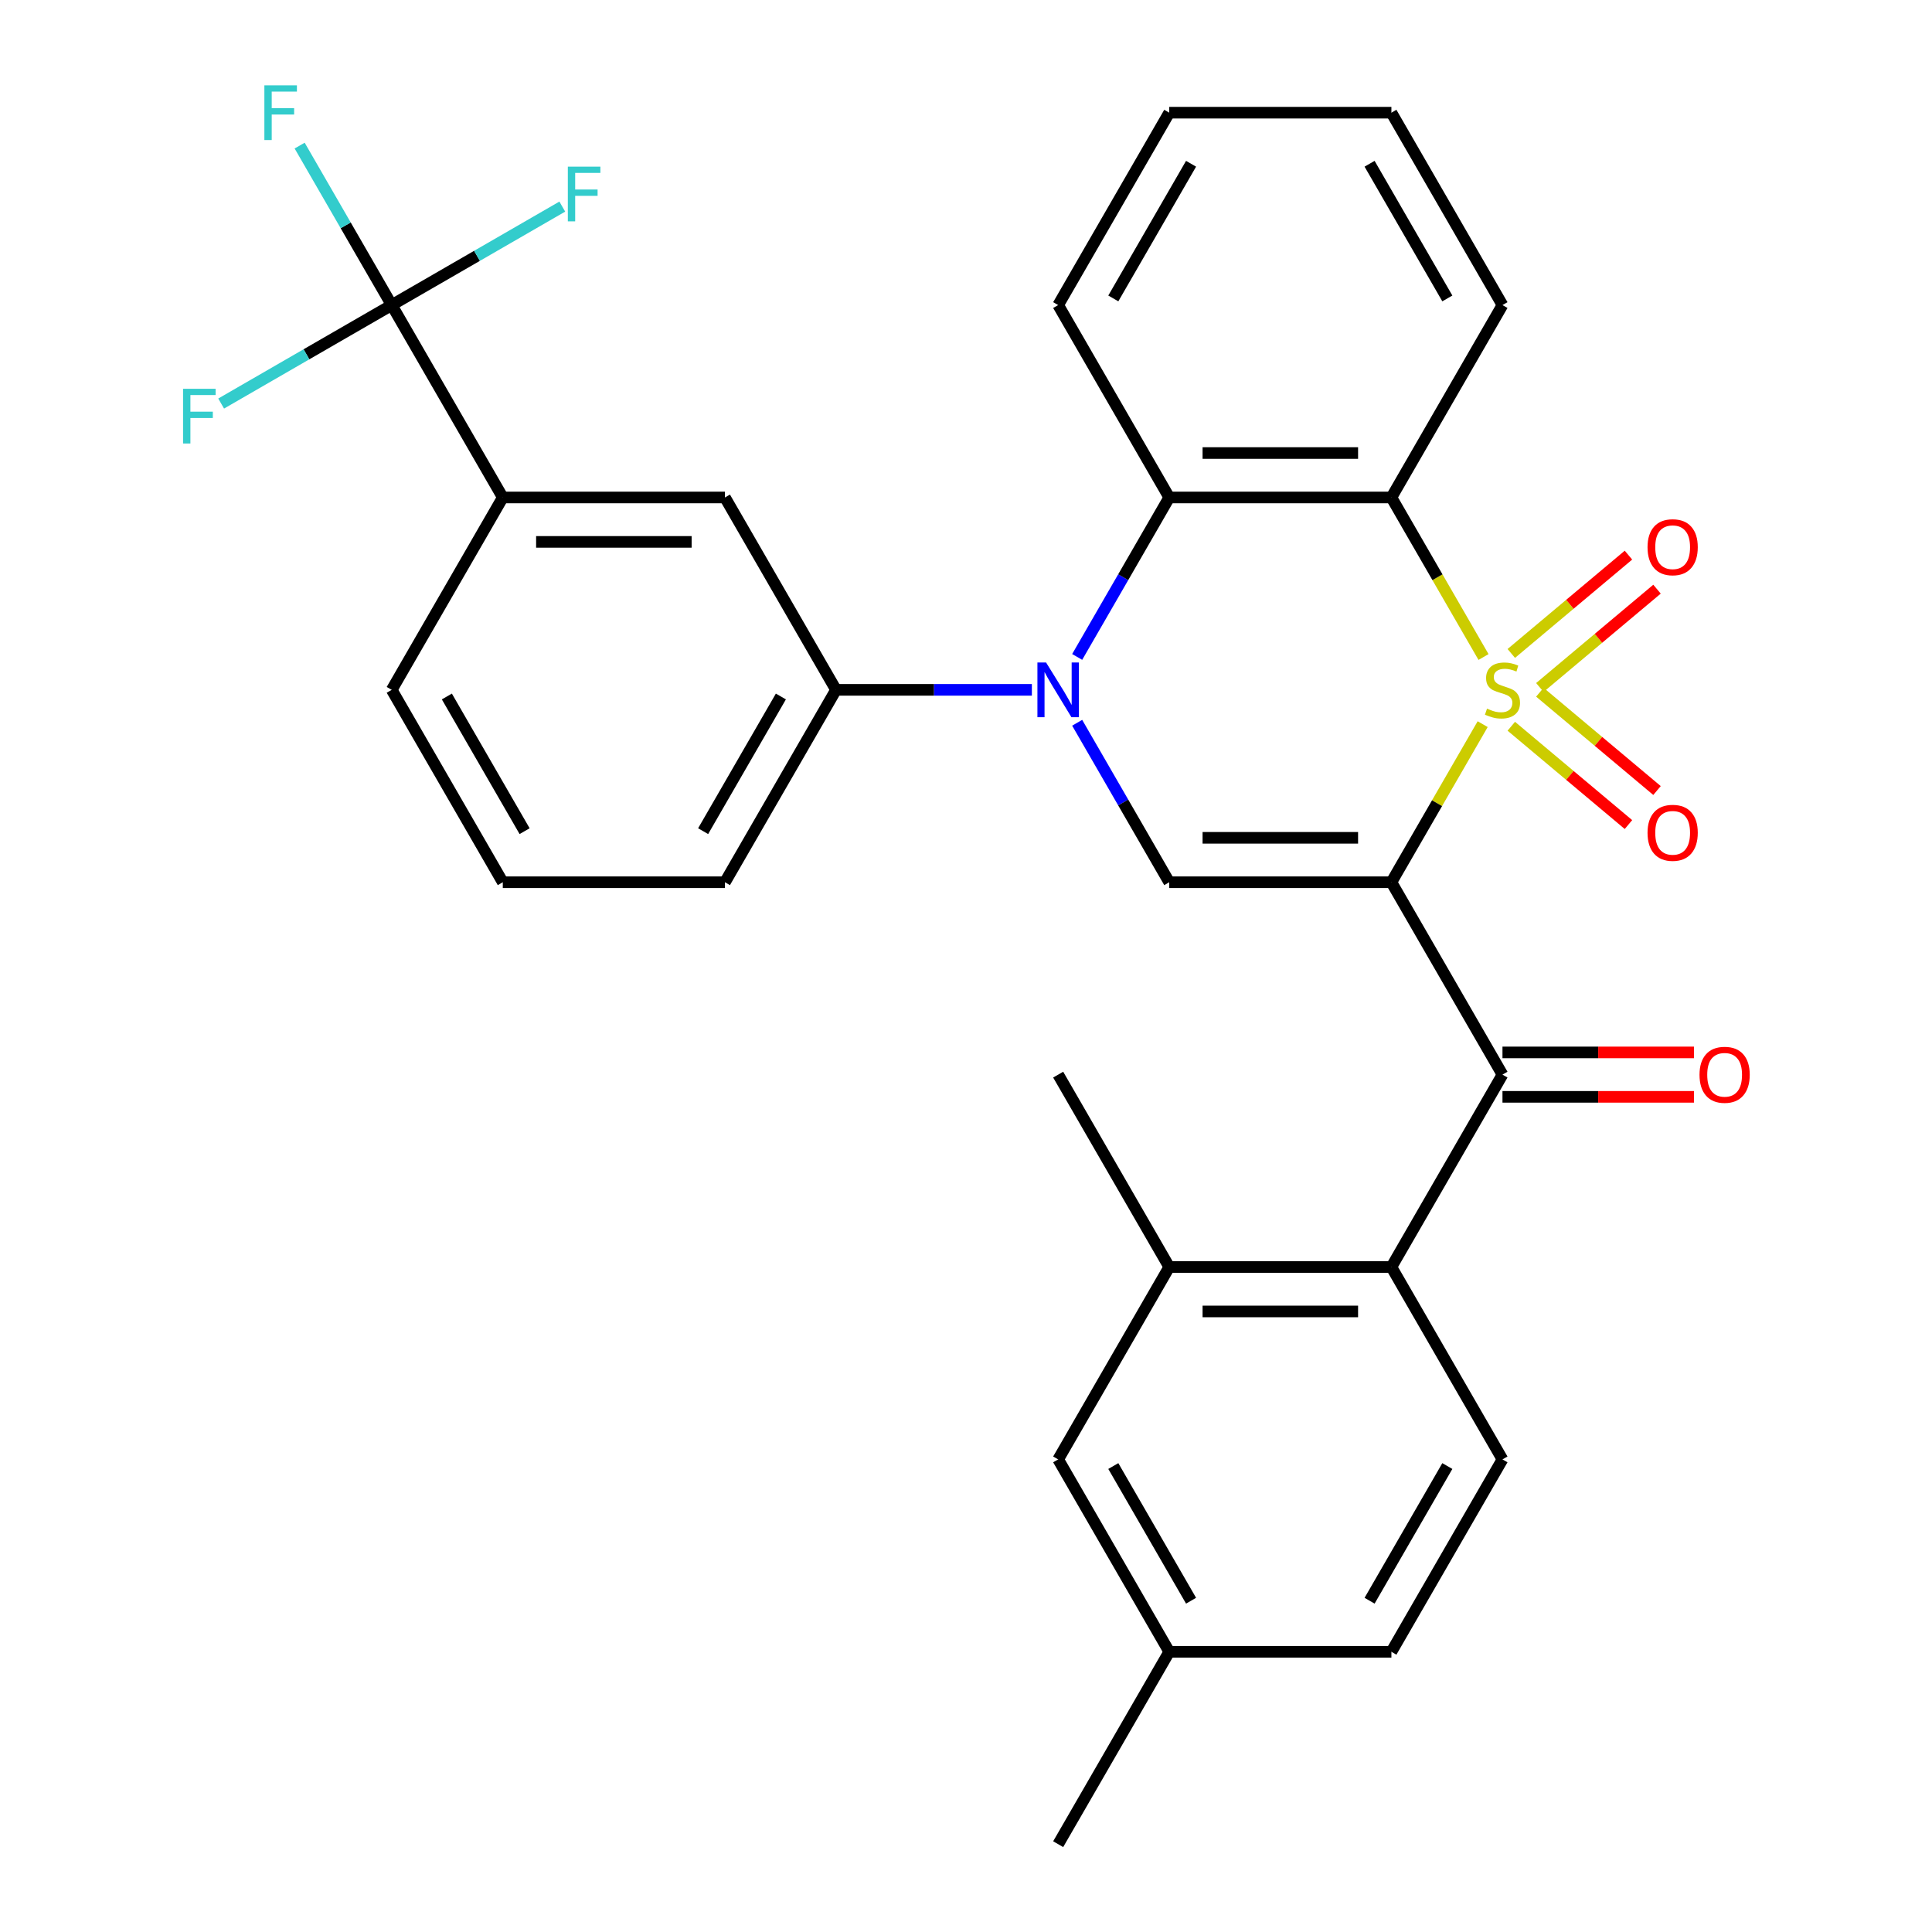 <?xml version='1.0' encoding='iso-8859-1'?>
<svg version='1.1' baseProfile='full'
              xmlns='http://www.w3.org/2000/svg'
                      xmlns:rdkit='http://www.rdkit.org/xml'
                      xmlns:xlink='http://www.w3.org/1999/xlink'
                  xml:space='preserve'
width='1000px' height='1000px' viewBox='0 0 1000 1000'>
<!-- END OF HEADER -->
<rect style='opacity:1.0;fill:#FFFFFF;stroke:none' width='1000' height='1000' x='0' y='0'> </rect>
<path class='bond-0' d='M 767.428,374.82 L 743.807,415.732' style='fill:none;fill-rule:evenodd;stroke:#CCCC00;stroke-width:6px;stroke-linecap:butt;stroke-linejoin:miter;stroke-opacity:1' />
<path class='bond-0' d='M 743.807,415.732 L 720.186,456.645' style='fill:none;fill-rule:evenodd;stroke:#000000;stroke-width:6px;stroke-linecap:butt;stroke-linejoin:miter;stroke-opacity:1' />
<path class='bond-1' d='M 767.867,340.07 L 744.027,298.778' style='fill:none;fill-rule:evenodd;stroke:#CCCC00;stroke-width:6px;stroke-linecap:butt;stroke-linejoin:miter;stroke-opacity:1' />
<path class='bond-1' d='M 744.027,298.778 L 720.186,257.485' style='fill:none;fill-rule:evenodd;stroke:#000000;stroke-width:6px;stroke-linecap:butt;stroke-linejoin:miter;stroke-opacity:1' />
<path class='bond-9' d='M 797.025,355.842 L 827.347,330.399' style='fill:none;fill-rule:evenodd;stroke:#CCCC00;stroke-width:6px;stroke-linecap:butt;stroke-linejoin:miter;stroke-opacity:1' />
<path class='bond-9' d='M 827.347,330.399 L 857.669,304.955' style='fill:none;fill-rule:evenodd;stroke:#FF0000;stroke-width:6px;stroke-linecap:butt;stroke-linejoin:miter;stroke-opacity:1' />
<path class='bond-9' d='M 782.243,338.225 L 812.565,312.782' style='fill:none;fill-rule:evenodd;stroke:#CCCC00;stroke-width:6px;stroke-linecap:butt;stroke-linejoin:miter;stroke-opacity:1' />
<path class='bond-9' d='M 812.565,312.782 L 842.887,287.339' style='fill:none;fill-rule:evenodd;stroke:#FF0000;stroke-width:6px;stroke-linecap:butt;stroke-linejoin:miter;stroke-opacity:1' />
<path class='bond-10' d='M 782.243,375.904 L 812.565,401.348' style='fill:none;fill-rule:evenodd;stroke:#CCCC00;stroke-width:6px;stroke-linecap:butt;stroke-linejoin:miter;stroke-opacity:1' />
<path class='bond-10' d='M 812.565,401.348 L 842.887,426.791' style='fill:none;fill-rule:evenodd;stroke:#FF0000;stroke-width:6px;stroke-linecap:butt;stroke-linejoin:miter;stroke-opacity:1' />
<path class='bond-10' d='M 797.025,358.288 L 827.347,383.731' style='fill:none;fill-rule:evenodd;stroke:#CCCC00;stroke-width:6px;stroke-linecap:butt;stroke-linejoin:miter;stroke-opacity:1' />
<path class='bond-10' d='M 827.347,383.731 L 857.669,409.175' style='fill:none;fill-rule:evenodd;stroke:#FF0000;stroke-width:6px;stroke-linecap:butt;stroke-linejoin:miter;stroke-opacity:1' />
<path class='bond-3' d='M 720.186,456.645 L 605.201,456.645' style='fill:none;fill-rule:evenodd;stroke:#000000;stroke-width:6px;stroke-linecap:butt;stroke-linejoin:miter;stroke-opacity:1' />
<path class='bond-3' d='M 702.939,433.648 L 622.449,433.648' style='fill:none;fill-rule:evenodd;stroke:#000000;stroke-width:6px;stroke-linecap:butt;stroke-linejoin:miter;stroke-opacity:1' />
<path class='bond-4' d='M 720.186,456.645 L 777.679,556.225' style='fill:none;fill-rule:evenodd;stroke:#000000;stroke-width:6px;stroke-linecap:butt;stroke-linejoin:miter;stroke-opacity:1' />
<path class='bond-5' d='M 720.186,257.485 L 605.201,257.485' style='fill:none;fill-rule:evenodd;stroke:#000000;stroke-width:6px;stroke-linecap:butt;stroke-linejoin:miter;stroke-opacity:1' />
<path class='bond-5' d='M 702.939,234.488 L 622.449,234.488' style='fill:none;fill-rule:evenodd;stroke:#000000;stroke-width:6px;stroke-linecap:butt;stroke-linejoin:miter;stroke-opacity:1' />
<path class='bond-20' d='M 720.186,257.485 L 777.679,157.905' style='fill:none;fill-rule:evenodd;stroke:#000000;stroke-width:6px;stroke-linecap:butt;stroke-linejoin:miter;stroke-opacity:1' />
<path class='bond-2' d='M 557.544,340.03 L 581.372,298.758' style='fill:none;fill-rule:evenodd;stroke:#0000FF;stroke-width:6px;stroke-linecap:butt;stroke-linejoin:miter;stroke-opacity:1' />
<path class='bond-2' d='M 581.372,298.758 L 605.201,257.485' style='fill:none;fill-rule:evenodd;stroke:#000000;stroke-width:6px;stroke-linecap:butt;stroke-linejoin:miter;stroke-opacity:1' />
<path class='bond-8' d='M 534.094,357.065 L 483.409,357.065' style='fill:none;fill-rule:evenodd;stroke:#0000FF;stroke-width:6px;stroke-linecap:butt;stroke-linejoin:miter;stroke-opacity:1' />
<path class='bond-8' d='M 483.409,357.065 L 432.723,357.065' style='fill:none;fill-rule:evenodd;stroke:#000000;stroke-width:6px;stroke-linecap:butt;stroke-linejoin:miter;stroke-opacity:1' />
<path class='bond-31' d='M 557.544,374.1 L 581.372,415.372' style='fill:none;fill-rule:evenodd;stroke:#0000FF;stroke-width:6px;stroke-linecap:butt;stroke-linejoin:miter;stroke-opacity:1' />
<path class='bond-31' d='M 581.372,415.372 L 605.201,456.645' style='fill:none;fill-rule:evenodd;stroke:#000000;stroke-width:6px;stroke-linecap:butt;stroke-linejoin:miter;stroke-opacity:1' />
<path class='bond-7' d='M 777.679,556.225 L 720.186,655.805' style='fill:none;fill-rule:evenodd;stroke:#000000;stroke-width:6px;stroke-linecap:butt;stroke-linejoin:miter;stroke-opacity:1' />
<path class='bond-15' d='M 777.679,567.724 L 827.234,567.724' style='fill:none;fill-rule:evenodd;stroke:#000000;stroke-width:6px;stroke-linecap:butt;stroke-linejoin:miter;stroke-opacity:1' />
<path class='bond-15' d='M 827.234,567.724 L 876.79,567.724' style='fill:none;fill-rule:evenodd;stroke:#FF0000;stroke-width:6px;stroke-linecap:butt;stroke-linejoin:miter;stroke-opacity:1' />
<path class='bond-15' d='M 777.679,544.727 L 827.234,544.727' style='fill:none;fill-rule:evenodd;stroke:#000000;stroke-width:6px;stroke-linecap:butt;stroke-linejoin:miter;stroke-opacity:1' />
<path class='bond-15' d='M 827.234,544.727 L 876.79,544.727' style='fill:none;fill-rule:evenodd;stroke:#FF0000;stroke-width:6px;stroke-linecap:butt;stroke-linejoin:miter;stroke-opacity:1' />
<path class='bond-23' d='M 605.201,257.485 L 547.709,157.905' style='fill:none;fill-rule:evenodd;stroke:#000000;stroke-width:6px;stroke-linecap:butt;stroke-linejoin:miter;stroke-opacity:1' />
<path class='bond-6' d='M 202.753,157.905 L 260.246,257.485' style='fill:none;fill-rule:evenodd;stroke:#000000;stroke-width:6px;stroke-linecap:butt;stroke-linejoin:miter;stroke-opacity:1' />
<path class='bond-17' d='M 202.753,157.905 L 178.924,116.632' style='fill:none;fill-rule:evenodd;stroke:#000000;stroke-width:6px;stroke-linecap:butt;stroke-linejoin:miter;stroke-opacity:1' />
<path class='bond-17' d='M 178.924,116.632 L 155.095,75.359' style='fill:none;fill-rule:evenodd;stroke:#33CCCC;stroke-width:6px;stroke-linecap:butt;stroke-linejoin:miter;stroke-opacity:1' />
<path class='bond-18' d='M 202.753,157.905 L 246.896,132.419' style='fill:none;fill-rule:evenodd;stroke:#000000;stroke-width:6px;stroke-linecap:butt;stroke-linejoin:miter;stroke-opacity:1' />
<path class='bond-18' d='M 246.896,132.419 L 291.039,106.933' style='fill:none;fill-rule:evenodd;stroke:#33CCCC;stroke-width:6px;stroke-linecap:butt;stroke-linejoin:miter;stroke-opacity:1' />
<path class='bond-19' d='M 202.753,157.905 L 158.61,183.391' style='fill:none;fill-rule:evenodd;stroke:#000000;stroke-width:6px;stroke-linecap:butt;stroke-linejoin:miter;stroke-opacity:1' />
<path class='bond-19' d='M 158.61,183.391 L 114.468,208.876' style='fill:none;fill-rule:evenodd;stroke:#33CCCC;stroke-width:6px;stroke-linecap:butt;stroke-linejoin:miter;stroke-opacity:1' />
<path class='bond-11' d='M 720.186,655.805 L 605.201,655.805' style='fill:none;fill-rule:evenodd;stroke:#000000;stroke-width:6px;stroke-linecap:butt;stroke-linejoin:miter;stroke-opacity:1' />
<path class='bond-11' d='M 702.939,678.802 L 622.449,678.802' style='fill:none;fill-rule:evenodd;stroke:#000000;stroke-width:6px;stroke-linecap:butt;stroke-linejoin:miter;stroke-opacity:1' />
<path class='bond-14' d='M 720.186,655.805 L 777.679,755.385' style='fill:none;fill-rule:evenodd;stroke:#000000;stroke-width:6px;stroke-linecap:butt;stroke-linejoin:miter;stroke-opacity:1' />
<path class='bond-13' d='M 432.723,357.065 L 375.231,257.485' style='fill:none;fill-rule:evenodd;stroke:#000000;stroke-width:6px;stroke-linecap:butt;stroke-linejoin:miter;stroke-opacity:1' />
<path class='bond-24' d='M 432.723,357.065 L 375.231,456.645' style='fill:none;fill-rule:evenodd;stroke:#000000;stroke-width:6px;stroke-linecap:butt;stroke-linejoin:miter;stroke-opacity:1' />
<path class='bond-24' d='M 404.184,360.503 L 363.939,430.21' style='fill:none;fill-rule:evenodd;stroke:#000000;stroke-width:6px;stroke-linecap:butt;stroke-linejoin:miter;stroke-opacity:1' />
<path class='bond-16' d='M 605.201,655.805 L 547.709,755.385' style='fill:none;fill-rule:evenodd;stroke:#000000;stroke-width:6px;stroke-linecap:butt;stroke-linejoin:miter;stroke-opacity:1' />
<path class='bond-26' d='M 605.201,655.805 L 547.709,556.225' style='fill:none;fill-rule:evenodd;stroke:#000000;stroke-width:6px;stroke-linecap:butt;stroke-linejoin:miter;stroke-opacity:1' />
<path class='bond-12' d='M 260.246,257.485 L 375.231,257.485' style='fill:none;fill-rule:evenodd;stroke:#000000;stroke-width:6px;stroke-linecap:butt;stroke-linejoin:miter;stroke-opacity:1' />
<path class='bond-12' d='M 277.493,280.482 L 357.983,280.482' style='fill:none;fill-rule:evenodd;stroke:#000000;stroke-width:6px;stroke-linecap:butt;stroke-linejoin:miter;stroke-opacity:1' />
<path class='bond-34' d='M 260.246,257.485 L 202.753,357.065' style='fill:none;fill-rule:evenodd;stroke:#000000;stroke-width:6px;stroke-linecap:butt;stroke-linejoin:miter;stroke-opacity:1' />
<path class='bond-21' d='M 777.679,755.385 L 720.186,854.965' style='fill:none;fill-rule:evenodd;stroke:#000000;stroke-width:6px;stroke-linecap:butt;stroke-linejoin:miter;stroke-opacity:1' />
<path class='bond-21' d='M 749.139,758.824 L 708.894,828.53' style='fill:none;fill-rule:evenodd;stroke:#000000;stroke-width:6px;stroke-linecap:butt;stroke-linejoin:miter;stroke-opacity:1' />
<path class='bond-33' d='M 547.709,755.385 L 605.201,854.965' style='fill:none;fill-rule:evenodd;stroke:#000000;stroke-width:6px;stroke-linecap:butt;stroke-linejoin:miter;stroke-opacity:1' />
<path class='bond-33' d='M 576.249,758.824 L 616.493,828.53' style='fill:none;fill-rule:evenodd;stroke:#000000;stroke-width:6px;stroke-linecap:butt;stroke-linejoin:miter;stroke-opacity:1' />
<path class='bond-29' d='M 777.679,157.905 L 720.186,58.325' style='fill:none;fill-rule:evenodd;stroke:#000000;stroke-width:6px;stroke-linecap:butt;stroke-linejoin:miter;stroke-opacity:1' />
<path class='bond-29' d='M 749.139,154.466 L 708.894,84.76' style='fill:none;fill-rule:evenodd;stroke:#000000;stroke-width:6px;stroke-linecap:butt;stroke-linejoin:miter;stroke-opacity:1' />
<path class='bond-22' d='M 720.186,854.965 L 605.201,854.965' style='fill:none;fill-rule:evenodd;stroke:#000000;stroke-width:6px;stroke-linecap:butt;stroke-linejoin:miter;stroke-opacity:1' />
<path class='bond-28' d='M 605.201,854.965 L 547.709,954.545' style='fill:none;fill-rule:evenodd;stroke:#000000;stroke-width:6px;stroke-linecap:butt;stroke-linejoin:miter;stroke-opacity:1' />
<path class='bond-32' d='M 547.709,157.905 L 605.201,58.325' style='fill:none;fill-rule:evenodd;stroke:#000000;stroke-width:6px;stroke-linecap:butt;stroke-linejoin:miter;stroke-opacity:1' />
<path class='bond-32' d='M 576.249,154.466 L 616.493,84.76' style='fill:none;fill-rule:evenodd;stroke:#000000;stroke-width:6px;stroke-linecap:butt;stroke-linejoin:miter;stroke-opacity:1' />
<path class='bond-27' d='M 375.231,456.645 L 260.246,456.645' style='fill:none;fill-rule:evenodd;stroke:#000000;stroke-width:6px;stroke-linecap:butt;stroke-linejoin:miter;stroke-opacity:1' />
<path class='bond-25' d='M 202.753,357.065 L 260.246,456.645' style='fill:none;fill-rule:evenodd;stroke:#000000;stroke-width:6px;stroke-linecap:butt;stroke-linejoin:miter;stroke-opacity:1' />
<path class='bond-25' d='M 231.293,360.503 L 271.538,430.21' style='fill:none;fill-rule:evenodd;stroke:#000000;stroke-width:6px;stroke-linecap:butt;stroke-linejoin:miter;stroke-opacity:1' />
<path class='bond-30' d='M 720.186,58.325 L 605.201,58.325' style='fill:none;fill-rule:evenodd;stroke:#000000;stroke-width:6px;stroke-linecap:butt;stroke-linejoin:miter;stroke-opacity:1' />
<path  class='atom-0' d='M 769.679 366.785
Q 769.999 366.905, 771.319 367.465
Q 772.639 368.025, 774.079 368.385
Q 775.559 368.705, 776.999 368.705
Q 779.679 368.705, 781.239 367.425
Q 782.799 366.105, 782.799 363.825
Q 782.799 362.265, 781.999 361.305
Q 781.239 360.345, 780.039 359.825
Q 778.839 359.305, 776.839 358.705
Q 774.319 357.945, 772.799 357.225
Q 771.319 356.505, 770.239 354.985
Q 769.199 353.465, 769.199 350.905
Q 769.199 347.345, 771.599 345.145
Q 774.039 342.945, 778.839 342.945
Q 782.119 342.945, 785.839 344.505
L 784.919 347.585
Q 781.519 346.185, 778.959 346.185
Q 776.199 346.185, 774.679 347.345
Q 773.159 348.465, 773.199 350.425
Q 773.199 351.945, 773.959 352.865
Q 774.759 353.785, 775.879 354.305
Q 777.039 354.825, 778.959 355.425
Q 781.519 356.225, 783.039 357.025
Q 784.559 357.825, 785.639 359.465
Q 786.759 361.065, 786.759 363.825
Q 786.759 367.745, 784.119 369.865
Q 781.519 371.945, 777.159 371.945
Q 774.639 371.945, 772.719 371.385
Q 770.839 370.865, 768.599 369.945
L 769.679 366.785
' fill='#CCCC00'/>
<path  class='atom-3' d='M 541.449 342.905
L 550.729 357.905
Q 551.649 359.385, 553.129 362.065
Q 554.609 364.745, 554.689 364.905
L 554.689 342.905
L 558.449 342.905
L 558.449 371.225
L 554.569 371.225
L 544.609 354.825
Q 543.449 352.905, 542.209 350.705
Q 541.009 348.505, 540.649 347.825
L 540.649 371.225
L 536.969 371.225
L 536.969 342.905
L 541.449 342.905
' fill='#0000FF'/>
<path  class='atom-10' d='M 852.763 283.234
Q 852.763 276.434, 856.123 272.634
Q 859.483 268.834, 865.763 268.834
Q 872.043 268.834, 875.403 272.634
Q 878.763 276.434, 878.763 283.234
Q 878.763 290.114, 875.363 294.034
Q 871.963 297.914, 865.763 297.914
Q 859.523 297.914, 856.123 294.034
Q 852.763 290.154, 852.763 283.234
M 865.763 294.714
Q 870.083 294.714, 872.403 291.834
Q 874.763 288.914, 874.763 283.234
Q 874.763 277.674, 872.403 274.874
Q 870.083 272.034, 865.763 272.034
Q 861.443 272.034, 859.083 274.834
Q 856.763 277.634, 856.763 283.234
Q 856.763 288.954, 859.083 291.834
Q 861.443 294.714, 865.763 294.714
' fill='#FF0000'/>
<path  class='atom-11' d='M 852.763 431.056
Q 852.763 424.256, 856.123 420.456
Q 859.483 416.656, 865.763 416.656
Q 872.043 416.656, 875.403 420.456
Q 878.763 424.256, 878.763 431.056
Q 878.763 437.936, 875.363 441.856
Q 871.963 445.736, 865.763 445.736
Q 859.523 445.736, 856.123 441.856
Q 852.763 437.976, 852.763 431.056
M 865.763 442.536
Q 870.083 442.536, 872.403 439.656
Q 874.763 436.736, 874.763 431.056
Q 874.763 425.496, 872.403 422.696
Q 870.083 419.856, 865.763 419.856
Q 861.443 419.856, 859.083 422.656
Q 856.763 425.456, 856.763 431.056
Q 856.763 436.776, 859.083 439.656
Q 861.443 442.536, 865.763 442.536
' fill='#FF0000'/>
<path  class='atom-16' d='M 879.664 556.305
Q 879.664 549.505, 883.024 545.705
Q 886.384 541.905, 892.664 541.905
Q 898.944 541.905, 902.304 545.705
Q 905.664 549.505, 905.664 556.305
Q 905.664 563.185, 902.264 567.105
Q 898.864 570.985, 892.664 570.985
Q 886.424 570.985, 883.024 567.105
Q 879.664 563.225, 879.664 556.305
M 892.664 567.785
Q 896.984 567.785, 899.304 564.905
Q 901.664 561.985, 901.664 556.305
Q 901.664 550.745, 899.304 547.945
Q 896.984 545.105, 892.664 545.105
Q 888.344 545.105, 885.984 547.905
Q 883.664 550.705, 883.664 556.305
Q 883.664 562.025, 885.984 564.905
Q 888.344 567.785, 892.664 567.785
' fill='#FF0000'/>
<path  class='atom-18' d='M 136.841 44.165
L 153.681 44.165
L 153.681 47.405
L 140.641 47.405
L 140.641 56.005
L 152.241 56.005
L 152.241 59.285
L 140.641 59.285
L 140.641 72.485
L 136.841 72.485
L 136.841 44.165
' fill='#33CCCC'/>
<path  class='atom-19' d='M 293.913 86.252
L 310.753 86.252
L 310.753 89.492
L 297.713 89.492
L 297.713 98.092
L 309.313 98.092
L 309.313 101.372
L 297.713 101.372
L 297.713 114.572
L 293.913 114.572
L 293.913 86.252
' fill='#33CCCC'/>
<path  class='atom-20' d='M 94.753 201.237
L 111.593 201.237
L 111.593 204.477
L 98.553 204.477
L 98.553 213.077
L 110.153 213.077
L 110.153 216.357
L 98.553 216.357
L 98.553 229.557
L 94.753 229.557
L 94.753 201.237
' fill='#33CCCC'/>
</svg>
